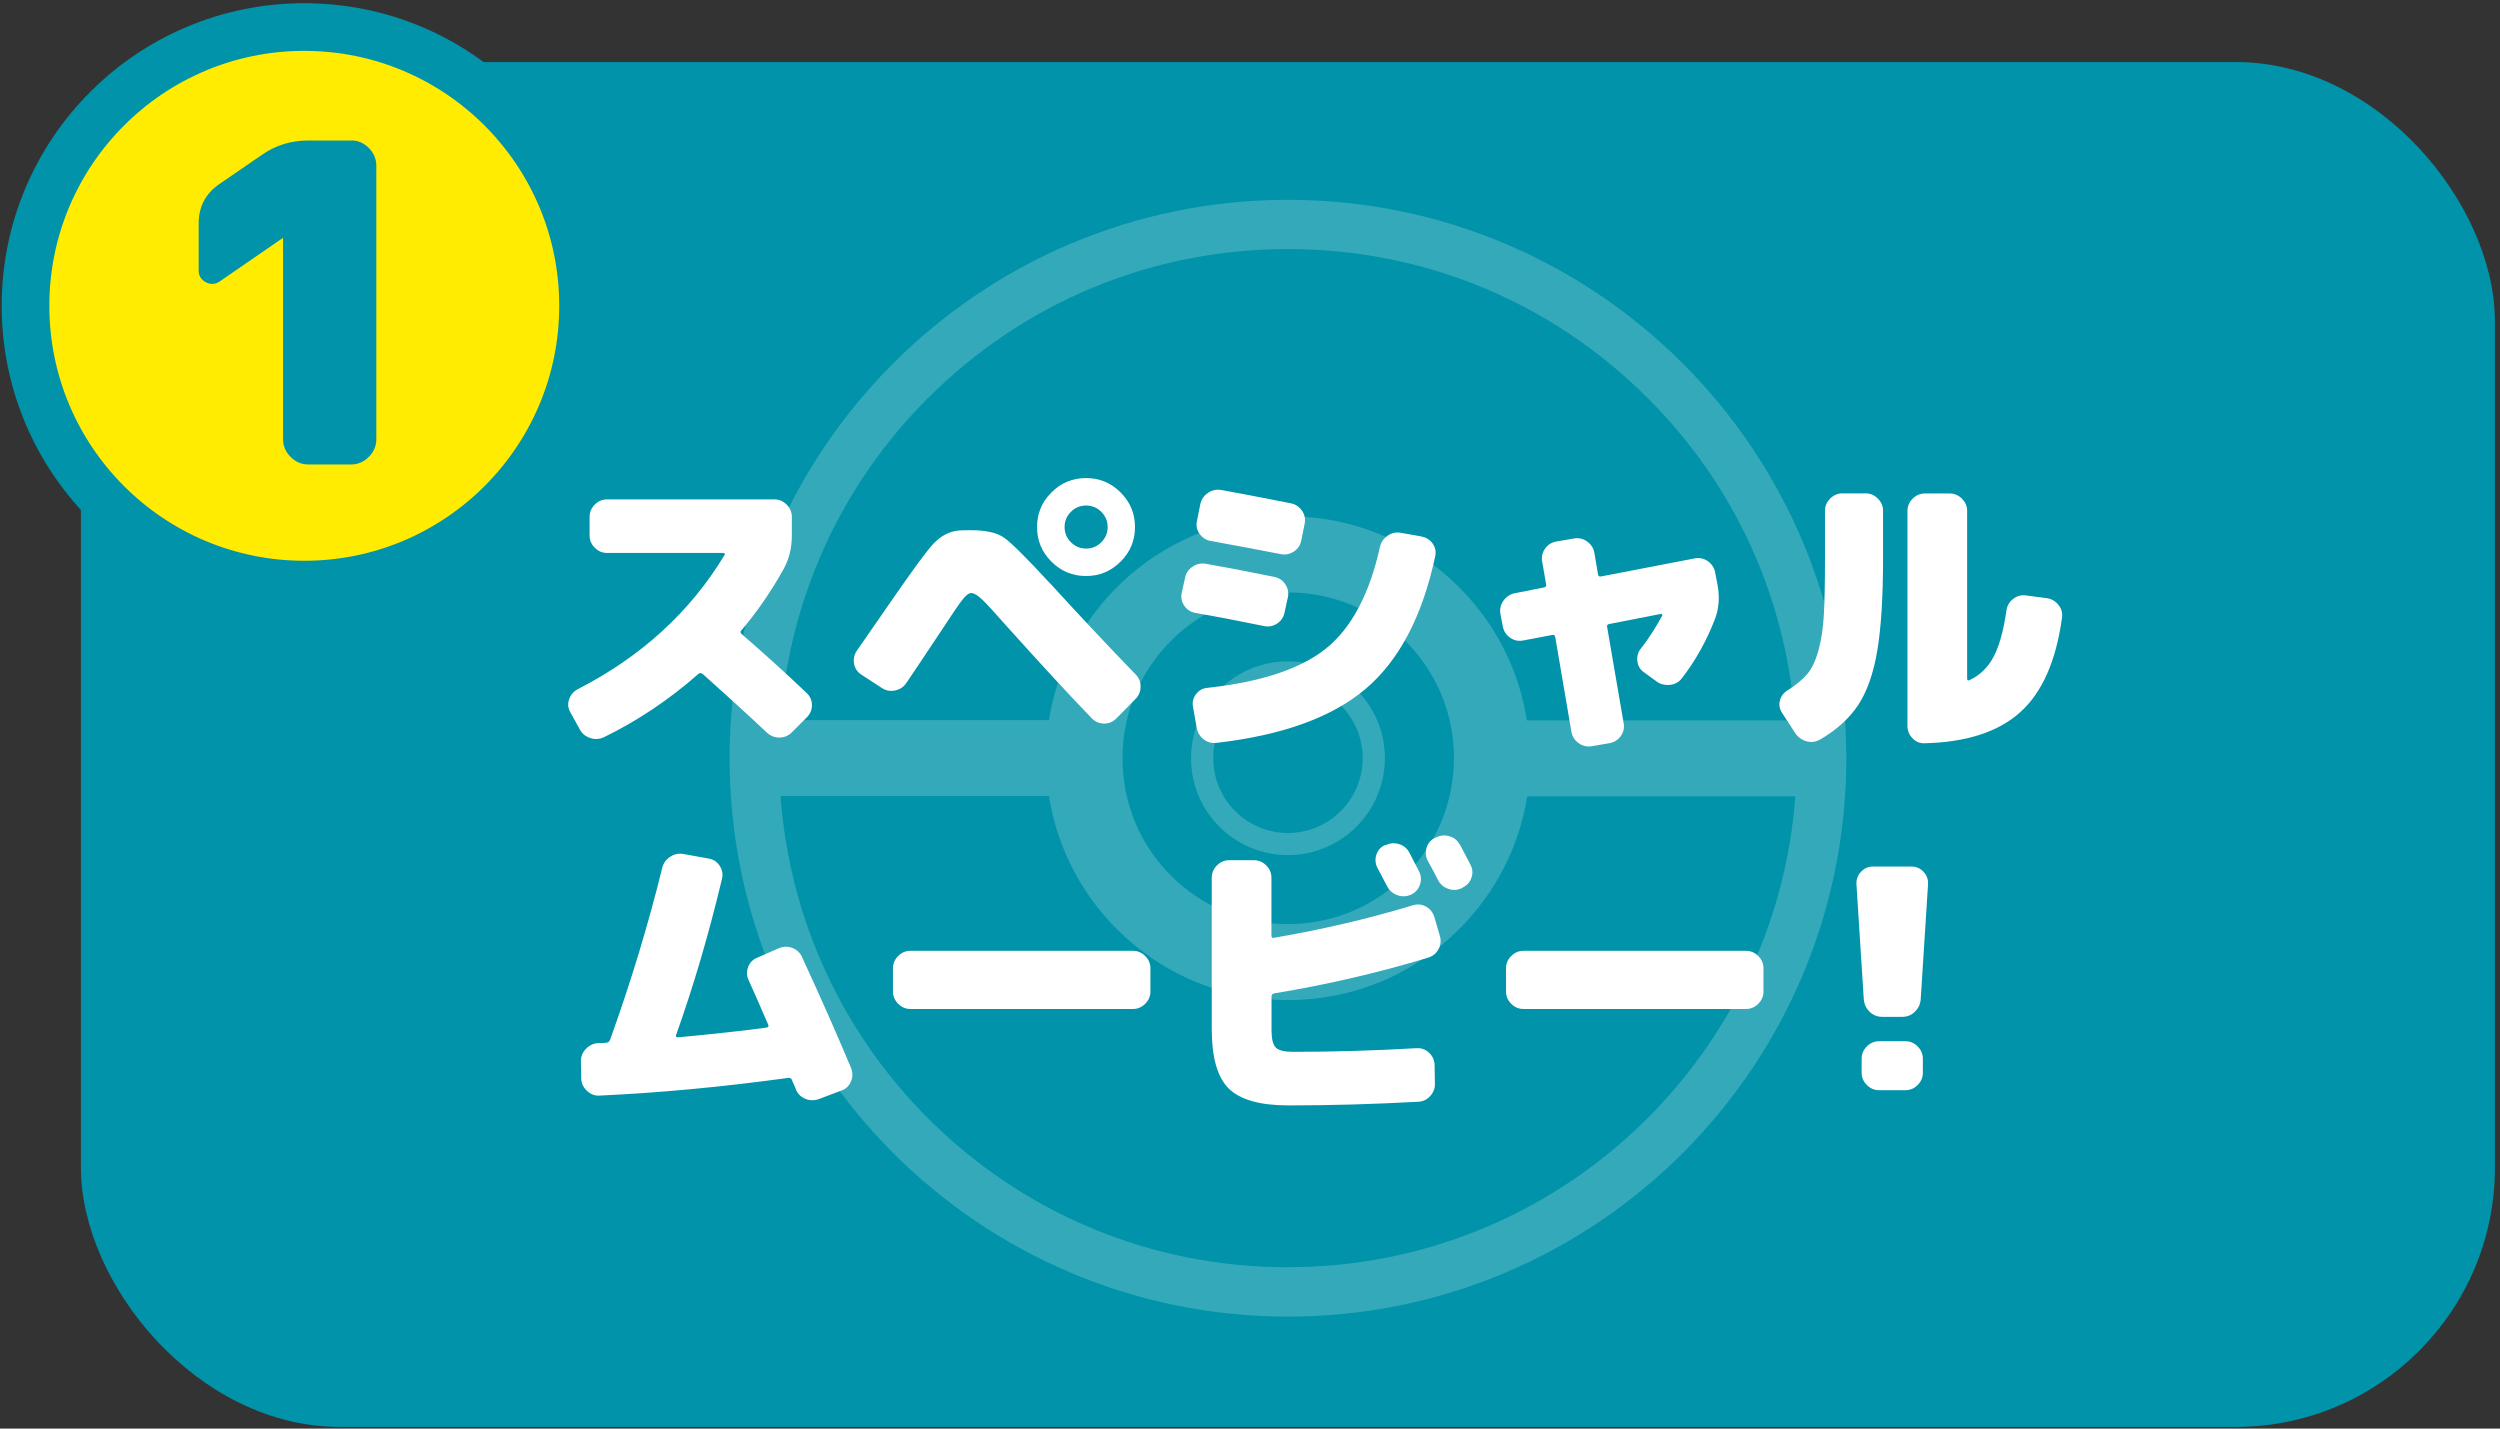 <?xml version="1.0" encoding="UTF-8"?><svg xmlns="http://www.w3.org/2000/svg" width="245" height="140" viewBox="0 0 245 140"><rect x="0" y="0" width="245" height="140" fill="#333333" stroke="none"/><g fill="none" isolation="isolate"><g id="SVG"><g id="nav1"><rect x="7.93" y="6.08" width="236.57" height="133.76" rx="25.4" ry="25.4" fill="#0093a9"/><path d="m72.67,62.13c2,1.72,4.13,3.65,6.37,5.77.34.32.52.71.53,1.17.01.46-.15.86-.47,1.2l-1.5,1.5c-.34.34-.75.51-1.22.51s-.88-.16-1.22-.48c-2-1.88-4.1-3.79-6.28-5.74-.16-.12-.3-.13-.42-.03-2.86,2.52-5.96,4.6-9.28,6.22-.44.2-.89.23-1.35.07-.46-.15-.8-.44-1.02-.86l-.93-1.68c-.22-.4-.26-.82-.1-1.26.15-.44.44-.77.86-.99,6.23-3.2,11.01-7.58,14.36-13.13.04-.04.04-.08.02-.14-.03-.05-.08-.07-.14-.07h-11.39c-.46,0-.86-.17-1.2-.51-.34-.34-.51-.74-.51-1.2v-1.83c0-.46.17-.86.51-1.2s.74-.51,1.2-.51h16.4c.46,0,.86.17,1.2.51.34.34.51.74.51,1.2v1.83c0,1.2-.26,2.28-.78,3.24-1.22,2.2-2.61,4.23-4.18,6.07-.1.1-.09.21.03.33Z" fill="#fff"/><path d="m102.92,57.18c2.98,3.26,5.77,6.23,8.35,8.89.34.34.51.75.51,1.22s-.17.88-.51,1.22l-1.86,1.89c-.34.34-.74.51-1.19.51s-.85-.16-1.19-.48c-2.26-2.34-5.06-5.37-8.38-9.07-1.16-1.32-1.96-2.19-2.4-2.61-.44-.42-.8-.63-1.08-.63-.24,0-.55.25-.92.74s-1.01,1.43-1.91,2.81c-2.1,3.16-3.28,4.93-3.54,5.29-.26.38-.63.62-1.11.71-.48.09-.91,0-1.29-.26l-1.98-1.29c-.4-.26-.64-.62-.72-1.07-.08-.45,0-.88.27-1.28l3.27-4.72c2.22-3.22,3.65-5.17,4.3-5.83.72-.74,1.53-1.15,2.43-1.23.28-.02.68-.03,1.2-.03,1.44,0,2.51.24,3.21.72.7.48,2.21,1.98,4.54,4.51Zm.12-8.92c.94-.94,2.07-1.41,3.39-1.41s2.45.47,3.39,1.41c.94.94,1.41,2.07,1.41,3.39s-.47,2.45-1.41,3.39-2.07,1.41-3.39,1.41-2.45-.47-3.39-1.41c-.94-.94-1.41-2.07-1.41-3.39s.47-2.45,1.41-3.39Zm1.91,4.88c.41.41.91.62,1.49.62s1.08-.21,1.49-.62c.41-.41.62-.91.62-1.49s-.21-1.08-.62-1.49c-.41-.41-.91-.62-1.49-.62s-1.08.21-1.49.62c-.41.41-.62.91-.62,1.49s.21,1.08.62,1.49Z" fill="#fff"/><path d="m123.86,61.35c-2.74-.56-4.99-.99-6.73-1.29-.46-.08-.82-.32-1.08-.71-.26-.39-.34-.81-.24-1.25l.33-1.5c.1-.46.35-.82.75-1.08.4-.26.83-.35,1.29-.27,1.74.3,3.98.73,6.73,1.29.46.1.82.35,1.07.75.25.4.33.82.23,1.26l-.33,1.5c-.1.46-.35.82-.74,1.07-.39.25-.82.33-1.28.23Zm15.44-8.77c.46.08.83.31,1.1.69.27.38.35.8.25,1.26-1.26,5.87-3.53,10.19-6.82,12.98-3.28,2.78-8.15,4.55-14.6,5.29-.48.06-.91-.06-1.28-.35s-.6-.68-.68-1.16l-.36-2.04c-.08-.44.02-.85.3-1.22.28-.37.65-.58,1.11-.62,5.31-.58,9.2-1.88,11.67-3.89,2.47-2.01,4.22-5.31,5.24-9.9.1-.46.35-.83.74-1.11.39-.28.82-.38,1.28-.3l2.04.36Zm-19.65-4.57c1.76.32,4.06.76,6.88,1.32.46.1.82.35,1.08.74.26.39.34.82.24,1.28l-.33,1.65c-.1.46-.35.82-.75,1.07-.4.25-.83.33-1.29.23-1.5-.3-3.79-.73-6.85-1.29-.44-.08-.8-.31-1.07-.69-.27-.38-.36-.8-.26-1.26l.33-1.65c.1-.46.35-.83.74-1.1.39-.27.82-.37,1.28-.29Z" fill="#fff"/><path d="m168.08,56.07l.24,1.26c.22,1.18.14,2.28-.24,3.3-.82,2.14-1.91,4.1-3.27,5.86-.3.38-.7.59-1.19.63-.49.04-.93-.08-1.31-.36l-1.23-.9c-.36-.26-.57-.62-.62-1.08-.05-.46.06-.87.35-1.23.74-.94,1.44-2.02,2.1-3.24.02-.08-.02-.13-.12-.15l-5.08.99c-.18.04-.25.14-.21.3l1.62,9.43c.08.46-.01.88-.29,1.26s-.64.61-1.1.69l-1.74.3c-.46.08-.89-.02-1.28-.3-.39-.28-.63-.65-.71-1.11l-1.59-9.31c-.04-.16-.14-.22-.3-.18l-2.85.54c-.46.08-.88,0-1.26-.27-.38-.26-.62-.62-.72-1.08l-.24-1.26c-.08-.46.02-.89.29-1.28.27-.39.64-.64,1.1-.74l2.88-.57c.18-.04.25-.14.21-.3l-.39-2.25c-.08-.46.02-.88.29-1.26.27-.38.64-.61,1.1-.69l1.74-.3c.46-.08.89.02,1.28.3.39.28.63.65.71,1.11l.36,2.13c.04.16.14.22.3.18l9.19-1.77c.46-.08.88.01,1.26.27.38.26.62.62.72,1.08Z" fill="#fff"/><path d="m182.83,48.35c.46,0,.86.17,1.2.51.34.34.51.74.51,1.2v4.6c0,3.83-.19,6.85-.56,9.07-.37,2.22-.99,4-1.85,5.32-.86,1.32-2.11,2.46-3.75,3.42-.42.24-.86.3-1.32.18-.46-.12-.83-.38-1.11-.78l-1.29-1.98c-.26-.38-.34-.79-.23-1.23.11-.44.37-.78.77-1.02.82-.52,1.46-1.05,1.91-1.58.45-.53.82-1.31,1.1-2.33.28-1.02.46-2.19.53-3.5.07-1.31.11-3.17.11-5.57v-4.6c0-.46.17-.86.51-1.2.34-.34.74-.51,1.2-.51h2.28Zm17.75,10.27c.46.06.84.28,1.14.65.3.37.42.79.36,1.25-.58,4.25-1.94,7.33-4.09,9.27-2.14,1.93-5.27,2.95-9.37,3.05-.46.02-.86-.14-1.19-.48-.33-.34-.5-.75-.5-1.23v-21.06c0-.46.17-.86.51-1.2s.74-.51,1.2-.51h2.43c.46,0,.86.17,1.2.51.34.34.51.74.51,1.2v16.43c0,.18.08.23.24.15,1.02-.48,1.81-1.25,2.36-2.3.55-1.05.97-2.56,1.25-4.52.06-.46.28-.84.65-1.13.37-.29.79-.41,1.25-.35l2.04.27Z" fill="#fff"/><path d="m78.62,93.84c1.78,3.85,3.37,7.45,4.78,10.81.18.44.18.88,0,1.32s-.49.74-.93.9l-2.22.84c-.46.16-.91.15-1.34-.03-.43-.18-.74-.49-.92-.93-.02-.08-.08-.23-.18-.44-.1-.21-.17-.38-.21-.5-.08-.14-.19-.2-.33-.18-6.37.88-12.55,1.46-18.53,1.74-.46.02-.87-.13-1.22-.47-.35-.33-.54-.73-.56-1.19l-.03-1.68c-.02-.46.14-.87.47-1.22.33-.35.73-.55,1.19-.59.36,0,.63,0,.81-.03.18,0,.31-.1.39-.3,2.04-5.67,3.74-11.28,5.11-16.85.12-.46.38-.82.78-1.08.4-.26.83-.35,1.29-.27l2.49.45c.46.08.82.32,1.07.71s.33.81.23,1.25c-1.3,5.45-2.8,10.56-4.51,15.35-.04.14.02.21.18.21,3.42-.32,6.33-.64,8.71-.96.16-.04.21-.13.15-.27-1.16-2.66-1.8-4.12-1.92-4.36-.2-.42-.22-.85-.06-1.29.16-.44.46-.75.9-.93l2.13-.93c.44-.18.88-.19,1.32-.02.44.17.76.48.96.92Z" fill="#fff"/><path d="m111.03,93.18c.46,0,.86.17,1.2.51.34.34.51.74.51,1.2v2.28c0,.46-.17.86-.51,1.2s-.74.51-1.2.51h-21.81c-.46,0-.86-.17-1.2-.51-.34-.34-.51-.74-.51-1.2v-2.28c0-.46.17-.86.51-1.2s.74-.51,1.2-.51h21.81Z" fill="#fff"/><path d="m140.56,89.84l.54,1.86c.14.46.1.9-.12,1.31-.22.41-.55.69-.99.83-4.87,1.48-9.9,2.65-15.11,3.51-.18.04-.27.14-.27.3v3.33c0,.84.14,1.4.42,1.68.28.28.84.42,1.68.42,3.95,0,7.99-.12,12.14-.36.46-.02.86.13,1.2.45.34.32.52.71.54,1.17l.03,1.83c.02.46-.13.87-.45,1.23s-.71.55-1.17.57c-4.33.24-8.57.36-12.74.36-2.76,0-4.71-.55-5.83-1.64-1.12-1.09-1.68-3.05-1.68-5.87v-14.81c0-.46.17-.86.51-1.2s.74-.51,1.2-.51h2.43c.46,0,.86.17,1.2.51.34.34.51.74.51,1.2v5.68c0,.18.09.25.27.21,4.77-.82,9.29-1.88,13.58-3.18.46-.14.89-.1,1.29.12.4.22.67.55.81.99Zm-4.78-7c.42-.22.86-.26,1.32-.12.46.14.8.42,1.02.84.12.22.29.55.51.99.22.44.37.73.45.87.2.42.23.85.07,1.29-.15.44-.44.76-.86.96-.44.2-.89.22-1.34.06s-.79-.45-1.01-.87c-.3-.58-.61-1.17-.93-1.77-.22-.4-.27-.83-.14-1.28.13-.45.41-.78.83-.98h.06Zm7.3-.06c.66,1.26,1,1.91,1.02,1.95.22.42.26.85.1,1.29-.15.44-.44.76-.86.96l-.09.06c-.42.2-.86.23-1.31.07-.45-.15-.79-.44-1.01-.86-.1-.2-.26-.51-.48-.93-.22-.42-.39-.73-.51-.93-.22-.4-.27-.83-.14-1.29.13-.46.41-.79.83-.99l.09-.03c.42-.22.86-.27,1.32-.13.46.13.8.41,1.02.83Z" fill="#fff"/><path d="m171.11,93.18c.46,0,.86.17,1.2.51.34.34.51.74.51,1.2v2.28c0,.46-.17.86-.51,1.2s-.74.51-1.2.51h-21.81c-.46,0-.86-.17-1.2-.51-.34-.34-.51-.74-.51-1.2v-2.28c0-.46.17-.86.51-1.2s.74-.51,1.2-.51h21.81Z" fill="#fff"/><path d="m187.33,84.92c.46,0,.85.17,1.17.51.32.34.47.74.45,1.2l-.72,11.3c-.04.48-.23.89-.57,1.22-.34.33-.75.5-1.23.5h-1.98c-.48,0-.89-.17-1.23-.5-.34-.33-.53-.74-.57-1.22l-.72-11.3c-.02-.46.13-.86.45-1.2.32-.34.71-.51,1.17-.51h3.79Zm-.6,17.12c.46,0,.86.17,1.2.51.34.34.51.74.51,1.2v1.38c0,.46-.17.86-.51,1.2s-.74.51-1.2.51h-2.58c-.46,0-.86-.17-1.2-.51-.34-.34-.51-.74-.51-1.2v-1.38c0-.46.17-.86.51-1.2s.74-.51,1.2-.51h2.58Z" fill="#fff"/><circle cx="29.82" cy="29.97" r="27.32" fill="#ffec00" stroke="#0093a9" stroke-width="4.67"/><path d="m34.4,13.76c.67,0,1.25.25,1.74.74.49.49.74,1.07.74,1.74v26.8c0,.67-.25,1.25-.74,1.74s-1.07.74-1.74.74h-4.18c-.67,0-1.25-.25-1.74-.74-.49-.49-.74-1.07-.74-1.74v-19.71h-.04l-6.18,4.26c-.44.29-.88.31-1.35.07-.46-.25-.7-.63-.7-1.15v-4.61c0-1.65.68-2.94,2.04-3.87l4.18-2.87c1.33-.93,2.84-1.39,4.52-1.39h4.18Z" fill="#0093a9"/><g fill="none" mix-blend-mode="overlay" opacity=".2"><path d="m126.24,19.58c-30.21-.01-54.73,24.48-54.74,54.7-.01,30.22,24.48,54.73,54.69,54.75,30.22.01,54.74-24.47,54.75-54.7.01-30.22-24.48-54.73-54.7-54.75Zm-35.29,19.43c9.44-9.43,21.96-14.61,35.28-14.6,13.34,0,25.85,5.2,35.27,14.63,8.55,8.54,13.56,19.63,14.41,31.56h-26.27c-.77-4.93-3.07-9.48-6.65-13.06-4.49-4.47-10.44-6.95-16.77-6.95-11.8,0-21.62,8.66-23.43,19.98h-26.31c.9-11.94,5.93-23.03,14.46-31.56Zm51.53,35.3c0,8.97-7.3,16.26-16.27,16.25-4.35,0-8.43-1.71-11.47-4.77-3.08-3.06-4.73-7.16-4.73-11.49,0-4.34,1.66-8.41,4.74-11.49,3.05-3.07,7.12-4.75,11.48-4.75,4.35,0,8.42,1.69,11.5,4.76,3.08,3.08,4.76,7.16,4.76,11.5Zm-16.29,49.88c-13.32,0-25.84-5.2-35.27-14.62-8.52-8.55-13.54-19.64-14.43-31.56h26.31c.77,4.93,3.08,9.46,6.64,13.04,4.5,4.49,10.45,6.96,16.78,6.96s12.29-2.46,16.78-6.95c3.58-3.58,5.89-8.11,6.67-13.02h26.27c-1.9,25.77-23.46,46.16-49.72,46.14Z" fill="#fff"/><path d="m126.22,64.81c-5.24,0-9.5,4.24-9.5,9.49,0,5.25,4.25,9.5,9.49,9.5,5.23,0,9.5-4.24,9.51-9.49,0-5.25-4.26-9.49-9.5-9.5Zm0,16.82c-4.04,0-7.32-3.28-7.32-7.33,0-4.05,3.29-7.32,7.32-7.32s7.33,3.28,7.32,7.33c0,4.05-3.29,7.32-7.33,7.32Z" fill="#fff"/></g></g></g></g></svg>